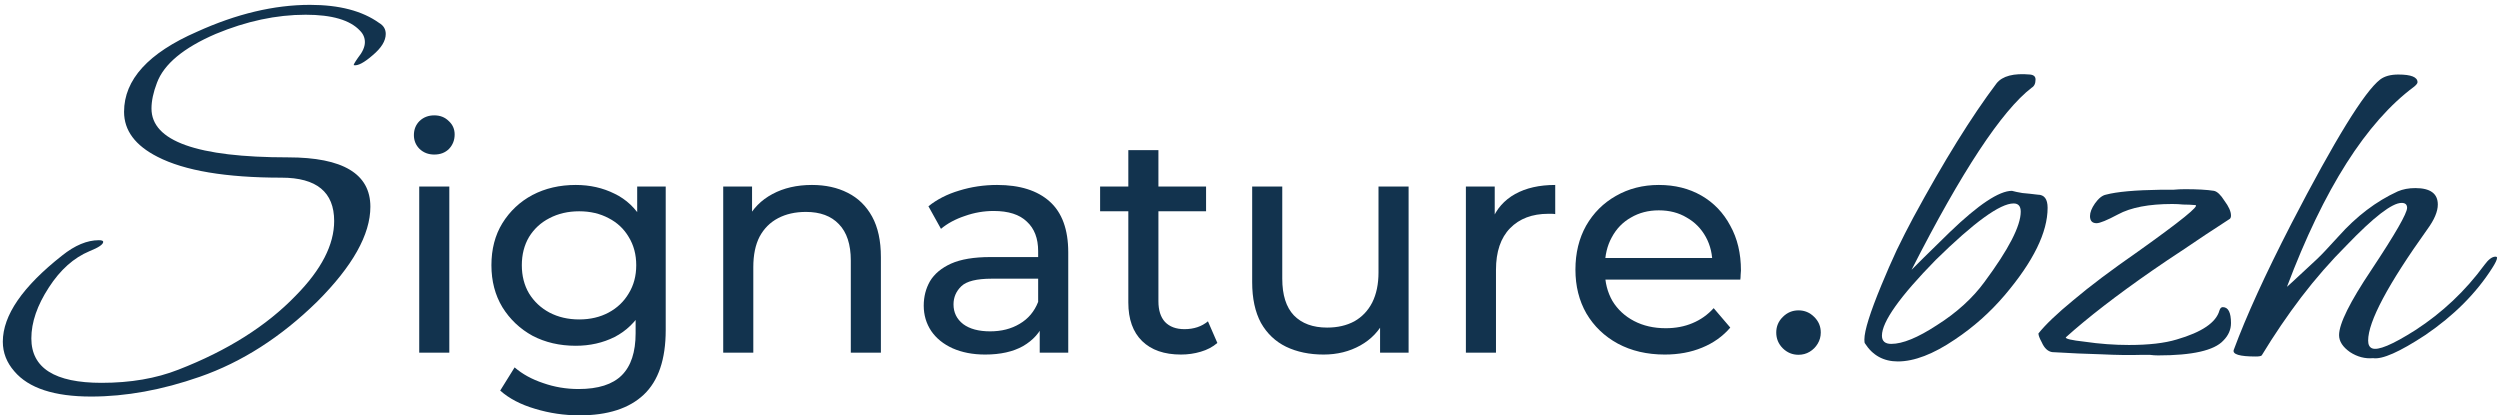 <svg width="319" height="53" viewBox="0 0 319 53" fill="none" xmlns="http://www.w3.org/2000/svg">
<path d="M11.63 50.6C6.917 50.6 3.65 49.527 1.83 47.38C0.85 46.26 0.36 45 0.36 43.6C0.36 40.24 2.88 36.577 7.92 32.61C9.553 31.303 11.117 30.65 12.61 30.65C12.983 30.65 13.17 30.72 13.17 30.86C13.17 31.187 12.586 31.583 11.42 32.05C9.413 32.89 7.687 34.43 6.24 36.67C4.747 38.957 4 41.127 4 43.18C4 46.96 6.987 48.85 12.96 48.85C16.646 48.85 19.913 48.29 22.76 47.17C29.013 44.743 34.007 41.593 37.74 37.72C41.007 34.407 42.64 31.233 42.64 28.2C42.64 24.513 40.4 22.67 35.92 22.67C28.826 22.67 23.553 21.783 20.1 20.01C17.253 18.563 15.83 16.65 15.83 14.27C15.83 10.163 18.933 6.757 25.14 4.05C30.18 1.763 34.986 0.62 39.56 0.62C43.293 0.62 46.233 1.39 48.38 2.93C48.94 3.257 49.22 3.723 49.22 4.33C49.22 5.217 48.66 6.127 47.54 7.06C46.467 7.993 45.673 8.413 45.16 8.32C45.066 8.32 45.23 8.017 45.65 7.41C46.257 6.663 46.56 5.987 46.56 5.38C46.56 4.82 46.35 4.33 45.93 3.91C44.67 2.557 42.36 1.88 39 1.88C35.267 1.88 31.44 2.697 27.52 4.33C23.413 6.103 20.916 8.18 20.03 10.56C19.563 11.773 19.33 12.87 19.33 13.85C19.33 18.003 25.14 20.08 36.76 20.08C43.76 20.08 47.26 22.18 47.26 26.38C47.26 29.927 44.996 33.963 40.47 38.49C35.85 43.017 30.857 46.213 25.49 48.08C20.683 49.76 16.063 50.6 11.63 50.6Z" fill="#12334E"/>
<path d="M53.493 45V23.8H57.333V45H53.493ZM55.413 19.72C54.666 19.72 54.039 19.48 53.533 19C53.053 18.52 52.813 17.933 52.813 17.24C52.813 16.52 53.053 15.92 53.533 15.44C54.039 14.96 54.666 14.72 55.413 14.72C56.159 14.72 56.773 14.96 57.253 15.44C57.759 15.893 58.013 16.467 58.013 17.16C58.013 17.88 57.773 18.493 57.293 19C56.813 19.48 56.186 19.72 55.413 19.72Z" fill="#12334E"/>
<path d="M73.945 53C71.998 53 70.105 52.72 68.264 52.16C66.451 51.627 64.971 50.853 63.825 49.84L65.665 46.88C66.651 47.733 67.865 48.4 69.305 48.88C70.745 49.387 72.251 49.64 73.825 49.64C76.331 49.64 78.171 49.053 79.344 47.88C80.518 46.707 81.105 44.92 81.105 42.52V38.04L81.504 33.84L81.305 29.6V23.8H84.945V42.12C84.945 45.853 84.011 48.6 82.144 50.36C80.278 52.12 77.544 53 73.945 53ZM73.465 44.12C71.411 44.12 69.571 43.693 67.945 42.84C66.344 41.96 65.064 40.747 64.105 39.2C63.171 37.653 62.705 35.867 62.705 33.84C62.705 31.787 63.171 30 64.105 28.48C65.064 26.933 66.344 25.733 67.945 24.88C69.571 24.027 71.411 23.6 73.465 23.6C75.278 23.6 76.931 23.973 78.424 24.72C79.918 25.44 81.105 26.56 81.984 28.08C82.891 29.6 83.344 31.52 83.344 33.84C83.344 36.133 82.891 38.04 81.984 39.56C81.105 41.08 79.918 42.227 78.424 43C76.931 43.747 75.278 44.12 73.465 44.12ZM73.904 40.76C75.318 40.76 76.571 40.467 77.665 39.88C78.758 39.293 79.611 38.48 80.225 37.44C80.865 36.4 81.184 35.2 81.184 33.84C81.184 32.48 80.865 31.28 80.225 30.24C79.611 29.2 78.758 28.4 77.665 27.84C76.571 27.253 75.318 26.96 73.904 26.96C72.491 26.96 71.225 27.253 70.105 27.84C69.011 28.4 68.144 29.2 67.504 30.24C66.891 31.28 66.585 32.48 66.585 33.84C66.585 35.2 66.891 36.4 67.504 37.44C68.144 38.48 69.011 39.293 70.105 39.88C71.225 40.467 72.491 40.76 73.904 40.76Z" fill="#12334E"/>
<path d="M103.602 23.6C105.335 23.6 106.855 23.933 108.162 24.6C109.495 25.267 110.535 26.28 111.282 27.64C112.028 29 112.402 30.72 112.402 32.8V45H108.562V33.24C108.562 31.187 108.055 29.64 107.042 28.6C106.055 27.56 104.655 27.04 102.842 27.04C101.482 27.04 100.295 27.307 99.282 27.84C98.268 28.373 97.482 29.16 96.922 30.2C96.388 31.24 96.122 32.533 96.122 34.08V45H92.282V23.8H95.962V29.52L95.362 28C96.055 26.613 97.122 25.533 98.562 24.76C100.002 23.987 101.682 23.6 103.602 23.6Z" fill="#12334E"/>
<path d="M132.668 45V40.52L132.468 39.68V32.04C132.468 30.413 131.988 29.16 131.028 28.28C130.095 27.373 128.682 26.92 126.788 26.92C125.535 26.92 124.308 27.133 123.108 27.56C121.908 27.96 120.895 28.507 120.068 29.2L118.468 26.32C119.562 25.44 120.868 24.773 122.388 24.32C123.935 23.84 125.548 23.6 127.228 23.6C130.135 23.6 132.375 24.307 133.948 25.72C135.522 27.133 136.308 29.293 136.308 32.2V45H132.668ZM125.708 45.24C124.135 45.24 122.748 44.973 121.548 44.44C120.375 43.907 119.468 43.173 118.828 42.24C118.188 41.28 117.868 40.2 117.868 39C117.868 37.853 118.135 36.813 118.668 35.88C119.228 34.947 120.122 34.2 121.348 33.64C122.602 33.08 124.282 32.8 126.388 32.8H133.108V35.56H126.548C124.628 35.56 123.335 35.88 122.668 36.52C122.002 37.16 121.668 37.933 121.668 38.84C121.668 39.88 122.082 40.72 122.908 41.36C123.735 41.973 124.882 42.28 126.348 42.28C127.788 42.28 129.042 41.96 130.108 41.32C131.202 40.68 131.988 39.747 132.468 38.52L133.228 41.16C132.722 42.413 131.828 43.413 130.548 44.16C129.268 44.88 127.655 45.24 125.708 45.24Z" fill="#12334E"/>
<path d="M150.694 45.24C148.561 45.24 146.908 44.667 145.734 43.52C144.561 42.373 143.974 40.733 143.974 38.6V19.16H147.814V38.44C147.814 39.587 148.094 40.467 148.654 41.08C149.241 41.693 150.068 42 151.134 42C152.334 42 153.334 41.667 154.134 41L155.334 43.76C154.748 44.267 154.041 44.64 153.214 44.88C152.414 45.12 151.574 45.24 150.694 45.24ZM140.374 26.96V23.8H153.894V26.96H140.374Z" fill="#12334E"/>
<path d="M168.897 45.24C167.084 45.24 165.484 44.907 164.097 44.24C162.737 43.573 161.67 42.56 160.897 41.2C160.15 39.813 159.777 38.08 159.777 36V23.8H163.617V35.56C163.617 37.64 164.11 39.2 165.097 40.24C166.11 41.28 167.524 41.8 169.337 41.8C170.67 41.8 171.83 41.533 172.817 41C173.804 40.44 174.564 39.64 175.097 38.6C175.63 37.533 175.897 36.253 175.897 34.76V23.8H179.737V45H176.097V39.28L176.697 40.8C176.004 42.213 174.964 43.307 173.577 44.08C172.19 44.853 170.63 45.24 168.897 45.24Z" fill="#12334E"/>
<path d="M187.047 45V23.8H190.727V29.56L190.367 28.12C190.954 26.653 191.941 25.533 193.327 24.76C194.714 23.987 196.421 23.6 198.447 23.6V27.32C198.287 27.293 198.127 27.28 197.967 27.28C197.834 27.28 197.701 27.28 197.567 27.28C195.514 27.28 193.887 27.893 192.687 29.12C191.487 30.347 190.887 32.12 190.887 34.44V45H187.047Z" fill="#12334E"/>
<path d="M212.425 45.24C210.158 45.24 208.158 44.773 206.425 43.84C204.718 42.907 203.385 41.627 202.425 40C201.491 38.373 201.025 36.507 201.025 34.4C201.025 32.293 201.478 30.427 202.385 28.8C203.318 27.173 204.585 25.907 206.185 25C207.811 24.067 209.638 23.6 211.665 23.6C213.718 23.6 215.531 24.053 217.105 24.96C218.678 25.867 219.905 27.147 220.785 28.8C221.691 30.427 222.145 32.333 222.145 34.52C222.145 34.68 222.131 34.867 222.105 35.08C222.105 35.293 222.091 35.493 222.065 35.68H204.025V32.92H220.065L218.505 33.88C218.531 32.52 218.251 31.307 217.665 30.24C217.078 29.173 216.265 28.347 215.225 27.76C214.211 27.147 213.025 26.84 211.665 26.84C210.331 26.84 209.145 27.147 208.105 27.76C207.065 28.347 206.251 29.187 205.665 30.28C205.078 31.347 204.785 32.573 204.785 33.96V34.6C204.785 36.013 205.105 37.28 205.745 38.4C206.411 39.493 207.331 40.347 208.505 40.96C209.678 41.573 211.025 41.88 212.545 41.88C213.798 41.88 214.931 41.667 215.945 41.24C216.985 40.813 217.891 40.173 218.665 39.32L220.785 41.8C219.825 42.92 218.625 43.773 217.185 44.36C215.771 44.947 214.185 45.24 212.425 45.24Z" fill="#12334E"/>
<path d="M229.49 45.27C228.714 45.27 228.046 44.995 227.488 44.446C226.929 43.887 226.649 43.215 226.649 42.429C226.649 41.653 226.929 40.99 227.488 40.44C228.046 39.882 228.714 39.602 229.49 39.602C230.267 39.602 230.935 39.882 231.493 40.44C232.052 40.99 232.331 41.653 232.331 42.429C232.331 42.95 232.199 43.428 231.934 43.864C231.678 44.29 231.337 44.631 230.911 44.886C230.485 45.142 230.011 45.27 229.49 45.27Z" fill="#12334E"/>
<path d="M242.165 46.12C240.345 46.12 238.945 45.35 237.965 43.81C237.918 43.763 237.895 43.6 237.895 43.32C237.895 42.2 238.618 39.89 240.065 36.39C240.718 34.803 241.372 33.31 242.025 31.91C242.725 30.463 243.425 29.087 244.125 27.78C248.045 20.547 251.592 14.83 254.765 10.63C255.512 9.697 256.935 9.323 259.035 9.51C259.502 9.557 259.735 9.767 259.735 10.14C259.735 10.653 259.572 11.003 259.245 11.19C255.418 14.13 250.308 21.877 243.915 34.43C244.148 34.197 244.662 33.683 245.455 32.89C246.248 32.097 247.368 31 248.815 29.6C252.455 26.1 255.092 24.35 256.725 24.35C257.052 24.443 257.495 24.537 258.055 24.63C258.615 24.677 259.268 24.747 260.015 24.84C260.855 24.84 261.275 25.4 261.275 26.52C261.275 29.647 259.455 33.357 255.815 37.65C253.948 39.843 251.825 41.733 249.445 43.32C246.692 45.187 244.265 46.12 242.165 46.12ZM241.325 43.88C242.772 43.88 244.708 43.087 247.135 41.5C248.395 40.707 249.538 39.843 250.565 38.91C251.592 37.977 252.478 36.997 253.225 35.97C256.305 31.817 257.845 28.83 257.845 27.01C257.845 26.31 257.542 25.96 256.935 25.96C255.208 25.96 251.895 28.363 246.995 33.17C242.422 37.837 240.135 41.057 240.135 42.83C240.135 43.53 240.532 43.88 241.325 43.88Z" fill="#12334E"/>
<path d="M275.364 45.35C275.037 45.35 274.687 45.327 274.314 45.28C273.987 45.28 273.637 45.28 273.264 45.28C271.77 45.327 270.067 45.303 268.154 45.21C266.287 45.163 264.187 45.07 261.854 44.93C261.294 44.837 260.85 44.417 260.524 43.67C260.244 43.157 260.104 42.783 260.104 42.55C260.99 41.43 262.484 40.007 264.584 38.28C266.684 36.507 269.414 34.453 272.774 32.12C278.28 28.2 280.73 26.217 280.124 26.17C279.61 26.123 279.097 26.1 278.584 26.1C278.117 26.053 277.65 26.03 277.184 26.03C274.197 26.03 271.887 26.473 270.254 27.36C268.854 28.107 267.944 28.48 267.524 28.48C266.964 28.48 266.684 28.177 266.684 27.57C266.684 27.103 266.894 26.567 267.314 25.96C267.78 25.307 268.247 24.933 268.714 24.84C270.114 24.467 272.447 24.257 275.714 24.21C276.274 24.21 276.81 24.21 277.324 24.21C277.837 24.163 278.327 24.14 278.794 24.14C280.38 24.14 281.617 24.21 282.504 24.35C282.924 24.443 283.367 24.863 283.834 25.61C284.394 26.357 284.674 26.987 284.674 27.5C284.674 27.687 284.627 27.827 284.534 27.92C282.294 29.367 280.357 30.65 278.724 31.77C277.09 32.843 275.737 33.753 274.664 34.5C270.09 37.673 266.404 40.52 263.604 43.04C263.51 43.227 264.304 43.413 265.984 43.6C267.897 43.88 269.787 44.02 271.654 44.02C274.174 44.02 276.204 43.787 277.744 43.32C280.964 42.387 282.784 41.15 283.204 39.61C283.297 39.33 283.437 39.19 283.624 39.19C284.324 39.19 284.674 39.867 284.674 41.22C284.674 42.06 284.347 42.807 283.694 43.46C282.527 44.72 279.75 45.35 275.364 45.35Z" fill="#12334E"/>
<path d="M302.805 45.7C301.779 45.793 300.799 45.537 299.865 44.93C298.932 44.277 298.465 43.553 298.465 42.76C298.465 41.313 299.842 38.537 302.595 34.43C305.629 29.857 307.145 27.22 307.145 26.52C307.145 26.1 306.912 25.89 306.445 25.89C305.232 25.89 302.899 27.687 299.445 31.28C297.392 33.333 295.455 35.55 293.635 37.93C291.862 40.263 290.182 42.737 288.595 45.35C288.502 45.443 288.245 45.49 287.825 45.49C285.772 45.49 284.839 45.21 285.025 44.65C285.819 42.503 286.822 40.1 288.035 37.44C289.249 34.78 290.695 31.817 292.375 28.55C297.929 17.817 301.709 11.68 303.715 10.14C304.275 9.72 305.045 9.51 306.025 9.51C307.659 9.51 308.475 9.837 308.475 10.49C308.475 10.63 308.335 10.817 308.055 11.05C301.942 15.577 296.529 24.093 291.815 36.6C291.862 36.553 292.095 36.343 292.515 35.97C292.982 35.55 293.635 34.943 294.475 34.15C295.362 33.357 296.109 32.633 296.715 31.98C297.369 31.28 297.929 30.673 298.395 30.16C300.682 27.593 303.202 25.68 305.955 24.42C306.609 24.14 307.355 24 308.195 24C310.109 24 311.065 24.7 311.065 26.1C311.065 26.987 310.622 28.037 309.735 29.25C304.695 36.297 302.175 41.033 302.175 43.46C302.175 43.973 302.339 44.3 302.665 44.44C303.412 44.767 305.255 43.997 308.195 42.13C311.649 39.89 314.589 37.113 317.015 33.8C317.529 33.1 317.995 32.75 318.415 32.75C318.555 32.75 318.625 32.797 318.625 32.89C318.625 33.123 318.415 33.567 317.995 34.22C315.942 37.44 313.095 40.287 309.455 42.76C306.189 44.907 303.972 45.887 302.805 45.7Z" fill="#12334E"/>
</svg>
